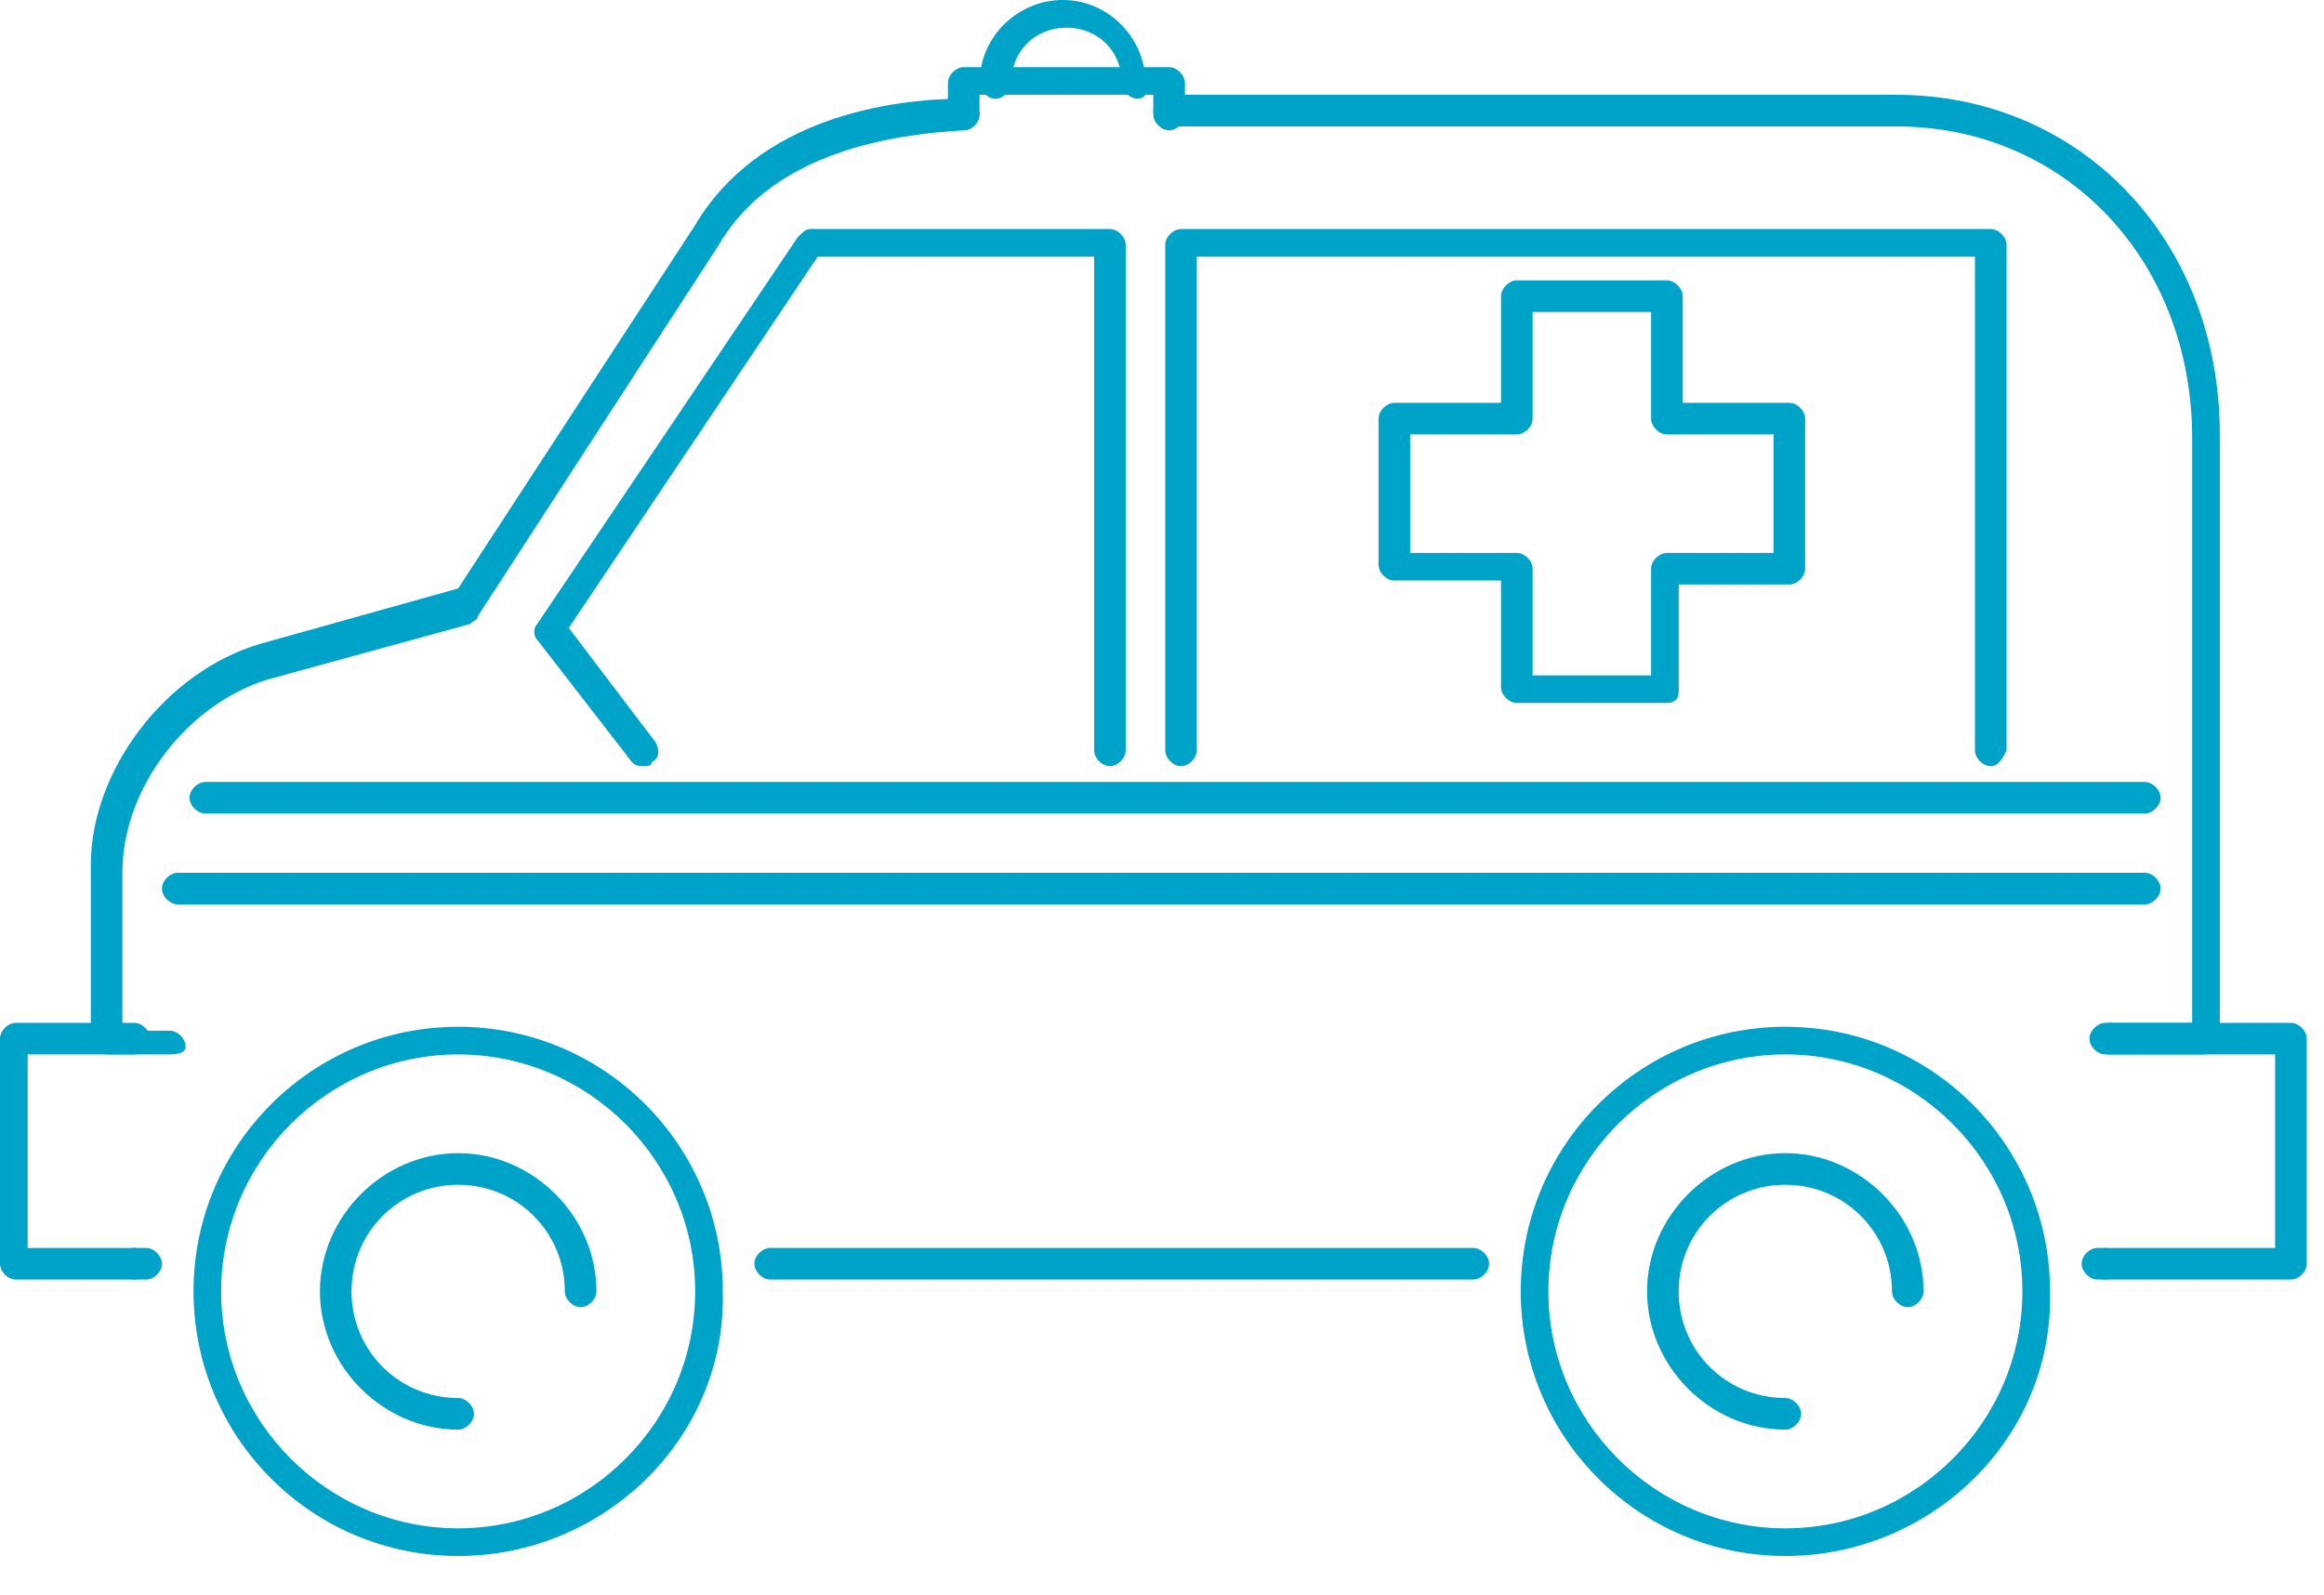 <svg width="51" height="35" viewBox="0 0 51 35" fill="none" xmlns="http://www.w3.org/2000/svg">
<path d="M24.965 2.167C24.791 2.167 24.618 1.994 24.618 1.82C24.618 1.127 24.098 0.607 23.404 0.607C22.711 0.607 22.191 1.127 22.191 1.82C22.191 1.994 22.018 2.167 21.844 2.167C21.671 2.167 21.498 1.994 21.498 1.82C21.498 0.78 22.364 0 23.318 0C24.358 0 25.138 0.867 25.138 1.82C25.225 1.994 25.138 2.167 24.965 2.167Z" fill="#00A3C8"/>
<path d="M25.656 2.86C25.483 2.86 25.309 2.687 25.309 2.514V2.08H21.495V2.514C21.495 2.687 21.322 2.86 21.148 2.86C20.975 2.86 20.802 2.687 20.802 2.514V1.82C20.802 1.647 20.975 1.474 21.148 1.474H25.656C25.829 1.474 26.003 1.647 26.003 1.82V2.514C26.003 2.687 25.829 2.86 25.656 2.86Z" fill="#00A3C8"/>
<path d="M10.054 34.15C6.847 34.15 4.247 31.55 4.247 28.343C4.247 25.136 6.847 22.535 10.054 22.535C13.261 22.535 15.862 25.136 15.862 28.343C15.948 31.55 13.261 34.15 10.054 34.15ZM10.054 23.142C7.194 23.142 4.853 25.482 4.853 28.343C4.853 31.203 7.194 33.543 10.054 33.543C12.915 33.543 15.255 31.203 15.255 28.343C15.255 25.482 12.915 23.142 10.054 23.142Z" fill="#00A3C8"/>
<path d="M10.055 31.376C8.408 31.376 7.021 29.99 7.021 28.343C7.021 26.696 8.408 25.309 10.055 25.309C11.702 25.309 13.089 26.696 13.089 28.343C13.089 28.516 12.915 28.689 12.742 28.689C12.569 28.689 12.395 28.516 12.395 28.343C12.395 27.043 11.355 26.003 10.055 26.003C8.755 26.003 7.714 27.043 7.714 28.343C7.714 29.643 8.755 30.683 10.055 30.683C10.228 30.683 10.402 30.856 10.402 31.03C10.402 31.203 10.228 31.376 10.055 31.376Z" fill="#00A3C8"/>
<path d="M39.18 34.15C35.973 34.15 33.373 31.55 33.373 28.343C33.373 25.136 35.973 22.535 39.18 22.535C42.387 22.535 44.988 25.136 44.988 28.343C45.074 31.55 42.387 34.15 39.18 34.15ZM39.18 23.142C36.32 23.142 33.979 25.482 33.979 28.343C33.979 31.203 36.32 33.543 39.18 33.543C42.041 33.543 44.381 31.203 44.381 28.343C44.381 25.482 42.041 23.142 39.18 23.142Z" fill="#00A3C8"/>
<path d="M39.178 31.376C37.531 31.376 36.145 29.99 36.145 28.343C36.145 26.696 37.531 25.309 39.178 25.309C40.825 25.309 42.212 26.696 42.212 28.343C42.212 28.516 42.039 28.689 41.865 28.689C41.692 28.689 41.519 28.516 41.519 28.343C41.519 27.043 40.478 26.003 39.178 26.003C37.878 26.003 36.838 27.043 36.838 28.343C36.838 29.643 37.878 30.683 39.178 30.683C39.352 30.683 39.525 30.856 39.525 31.03C39.525 31.203 39.352 31.376 39.178 31.376Z" fill="#00A3C8"/>
<path d="M14.129 16.815C14.042 16.815 13.956 16.815 13.869 16.728L11.789 14.041C11.702 13.955 11.702 13.781 11.789 13.695L17.51 5.2C17.596 5.114 17.683 5.027 17.77 5.027H24.357C24.531 5.027 24.704 5.2 24.704 5.374V16.468C24.704 16.642 24.531 16.815 24.357 16.815C24.184 16.815 24.011 16.642 24.011 16.468V5.634H17.943L12.482 13.781L14.389 16.295C14.476 16.468 14.476 16.642 14.302 16.728C14.302 16.815 14.216 16.815 14.129 16.815Z" fill="#00A3C8"/>
<path d="M43.687 16.815C43.514 16.815 43.34 16.642 43.34 16.468V5.634H26.264V16.468C26.264 16.642 26.091 16.815 25.918 16.815C25.744 16.815 25.571 16.642 25.571 16.468V5.374C25.571 5.2 25.744 5.027 25.918 5.027H43.687C43.86 5.027 44.034 5.2 44.034 5.374V16.468C43.947 16.642 43.86 16.815 43.687 16.815Z" fill="#00A3C8"/>
<path d="M2.947 28.083H0.347C0.173 28.083 0 27.91 0 27.736V22.796C0 22.622 0.173 22.449 0.347 22.449H2.947C3.121 22.449 3.294 22.622 3.294 22.796C3.294 22.969 3.121 23.142 2.947 23.142H0.607V27.39H2.947C3.121 27.39 3.294 27.563 3.294 27.736C3.294 27.91 3.121 28.083 2.947 28.083Z" fill="#00A3C8"/>
<path d="M50.274 28.083H46.2C46.027 28.083 45.853 27.91 45.853 27.736C45.853 27.563 46.027 27.39 46.2 27.39H49.927V23.142H46.2C46.027 23.142 45.853 22.969 45.853 22.796C45.853 22.622 46.027 22.449 46.2 22.449H50.274C50.447 22.449 50.621 22.622 50.621 22.796V27.736C50.621 27.91 50.447 28.083 50.274 28.083Z" fill="#00A3C8"/>
<path d="M46.201 28.083H46.027C45.854 28.083 45.681 27.909 45.681 27.736C45.681 27.563 45.854 27.389 46.027 27.389H46.201C46.374 27.389 46.547 27.563 46.547 27.736C46.547 27.909 46.374 28.083 46.201 28.083Z" fill="#00A3C8"/>
<path d="M32.331 28.083H16.902C16.729 28.083 16.555 27.909 16.555 27.736C16.555 27.563 16.729 27.389 16.902 27.389H32.331C32.504 27.389 32.678 27.563 32.678 27.736C32.678 27.909 32.504 28.083 32.331 28.083Z" fill="#00A3C8"/>
<path d="M3.207 28.083H2.947C2.774 28.083 2.601 27.909 2.601 27.736C2.601 27.563 2.774 27.389 2.947 27.389H3.207C3.381 27.389 3.554 27.563 3.554 27.736C3.554 27.909 3.381 28.083 3.207 28.083Z" fill="#00A3C8"/>
<path d="M3.64 23.142H2.339C2.166 23.142 1.993 22.969 1.993 22.796V18.982C1.993 16.902 3.64 14.735 5.72 14.128L10.054 12.915L15.255 4.94C16.642 2.6 19.502 2.167 21.149 2.167C21.322 2.167 21.496 2.34 21.496 2.514C21.496 2.687 21.322 2.86 21.149 2.86C19.675 2.947 16.988 3.294 15.775 5.374L10.487 13.521C10.487 13.608 10.401 13.608 10.314 13.695L5.893 14.908C4.16 15.428 2.686 17.248 2.686 19.155V22.622H3.726C3.9 22.622 4.073 22.796 4.073 22.969C4.073 23.142 3.813 23.142 3.64 23.142Z" fill="#00A3C8"/>
<path d="M48.367 23.142H46.287C46.114 23.142 45.94 22.969 45.94 22.796C45.94 22.622 46.114 22.449 46.287 22.449H48.107V9.621C48.107 5.721 45.334 2.774 41.606 2.774H25.657C25.484 2.774 25.311 2.6 25.311 2.427C25.311 2.254 25.484 2.08 25.657 2.08H41.606C45.68 2.08 48.714 5.287 48.714 9.534V22.622C48.714 22.969 48.541 23.142 48.367 23.142Z" fill="#00A3C8"/>
<path d="M36.58 15.428H33.286C33.113 15.428 32.94 15.255 32.94 15.082V12.741H30.599C30.426 12.741 30.252 12.568 30.252 12.395V9.188C30.252 9.014 30.426 8.841 30.599 8.841H32.94V6.501C32.94 6.327 33.113 6.154 33.286 6.154H36.58C36.753 6.154 36.927 6.327 36.927 6.501V8.841H39.267C39.441 8.841 39.614 9.014 39.614 9.188V12.481C39.614 12.655 39.441 12.828 39.267 12.828H36.84V15.168C36.84 15.342 36.753 15.428 36.58 15.428ZM33.633 14.822H36.233V12.481C36.233 12.308 36.407 12.135 36.58 12.135H38.92V9.534H36.58C36.407 9.534 36.233 9.361 36.233 9.188V6.847H33.633V9.188C33.633 9.361 33.46 9.534 33.286 9.534H30.946V12.135H33.286C33.46 12.135 33.633 12.308 33.633 12.481V14.822Z" fill="#00A3C8"/>
<path d="M47.067 17.855H4.507C4.334 17.855 4.16 17.681 4.16 17.508C4.16 17.335 4.334 17.162 4.507 17.162H47.067C47.24 17.162 47.414 17.335 47.414 17.508C47.414 17.681 47.24 17.855 47.067 17.855Z" fill="#00A3C8"/>
<path d="M47.068 19.849H3.901C3.728 19.849 3.554 19.675 3.554 19.502C3.554 19.329 3.728 19.155 3.901 19.155H47.068C47.241 19.155 47.414 19.329 47.414 19.502C47.414 19.675 47.241 19.849 47.068 19.849Z" fill="#00A3C8"/>
</svg>
